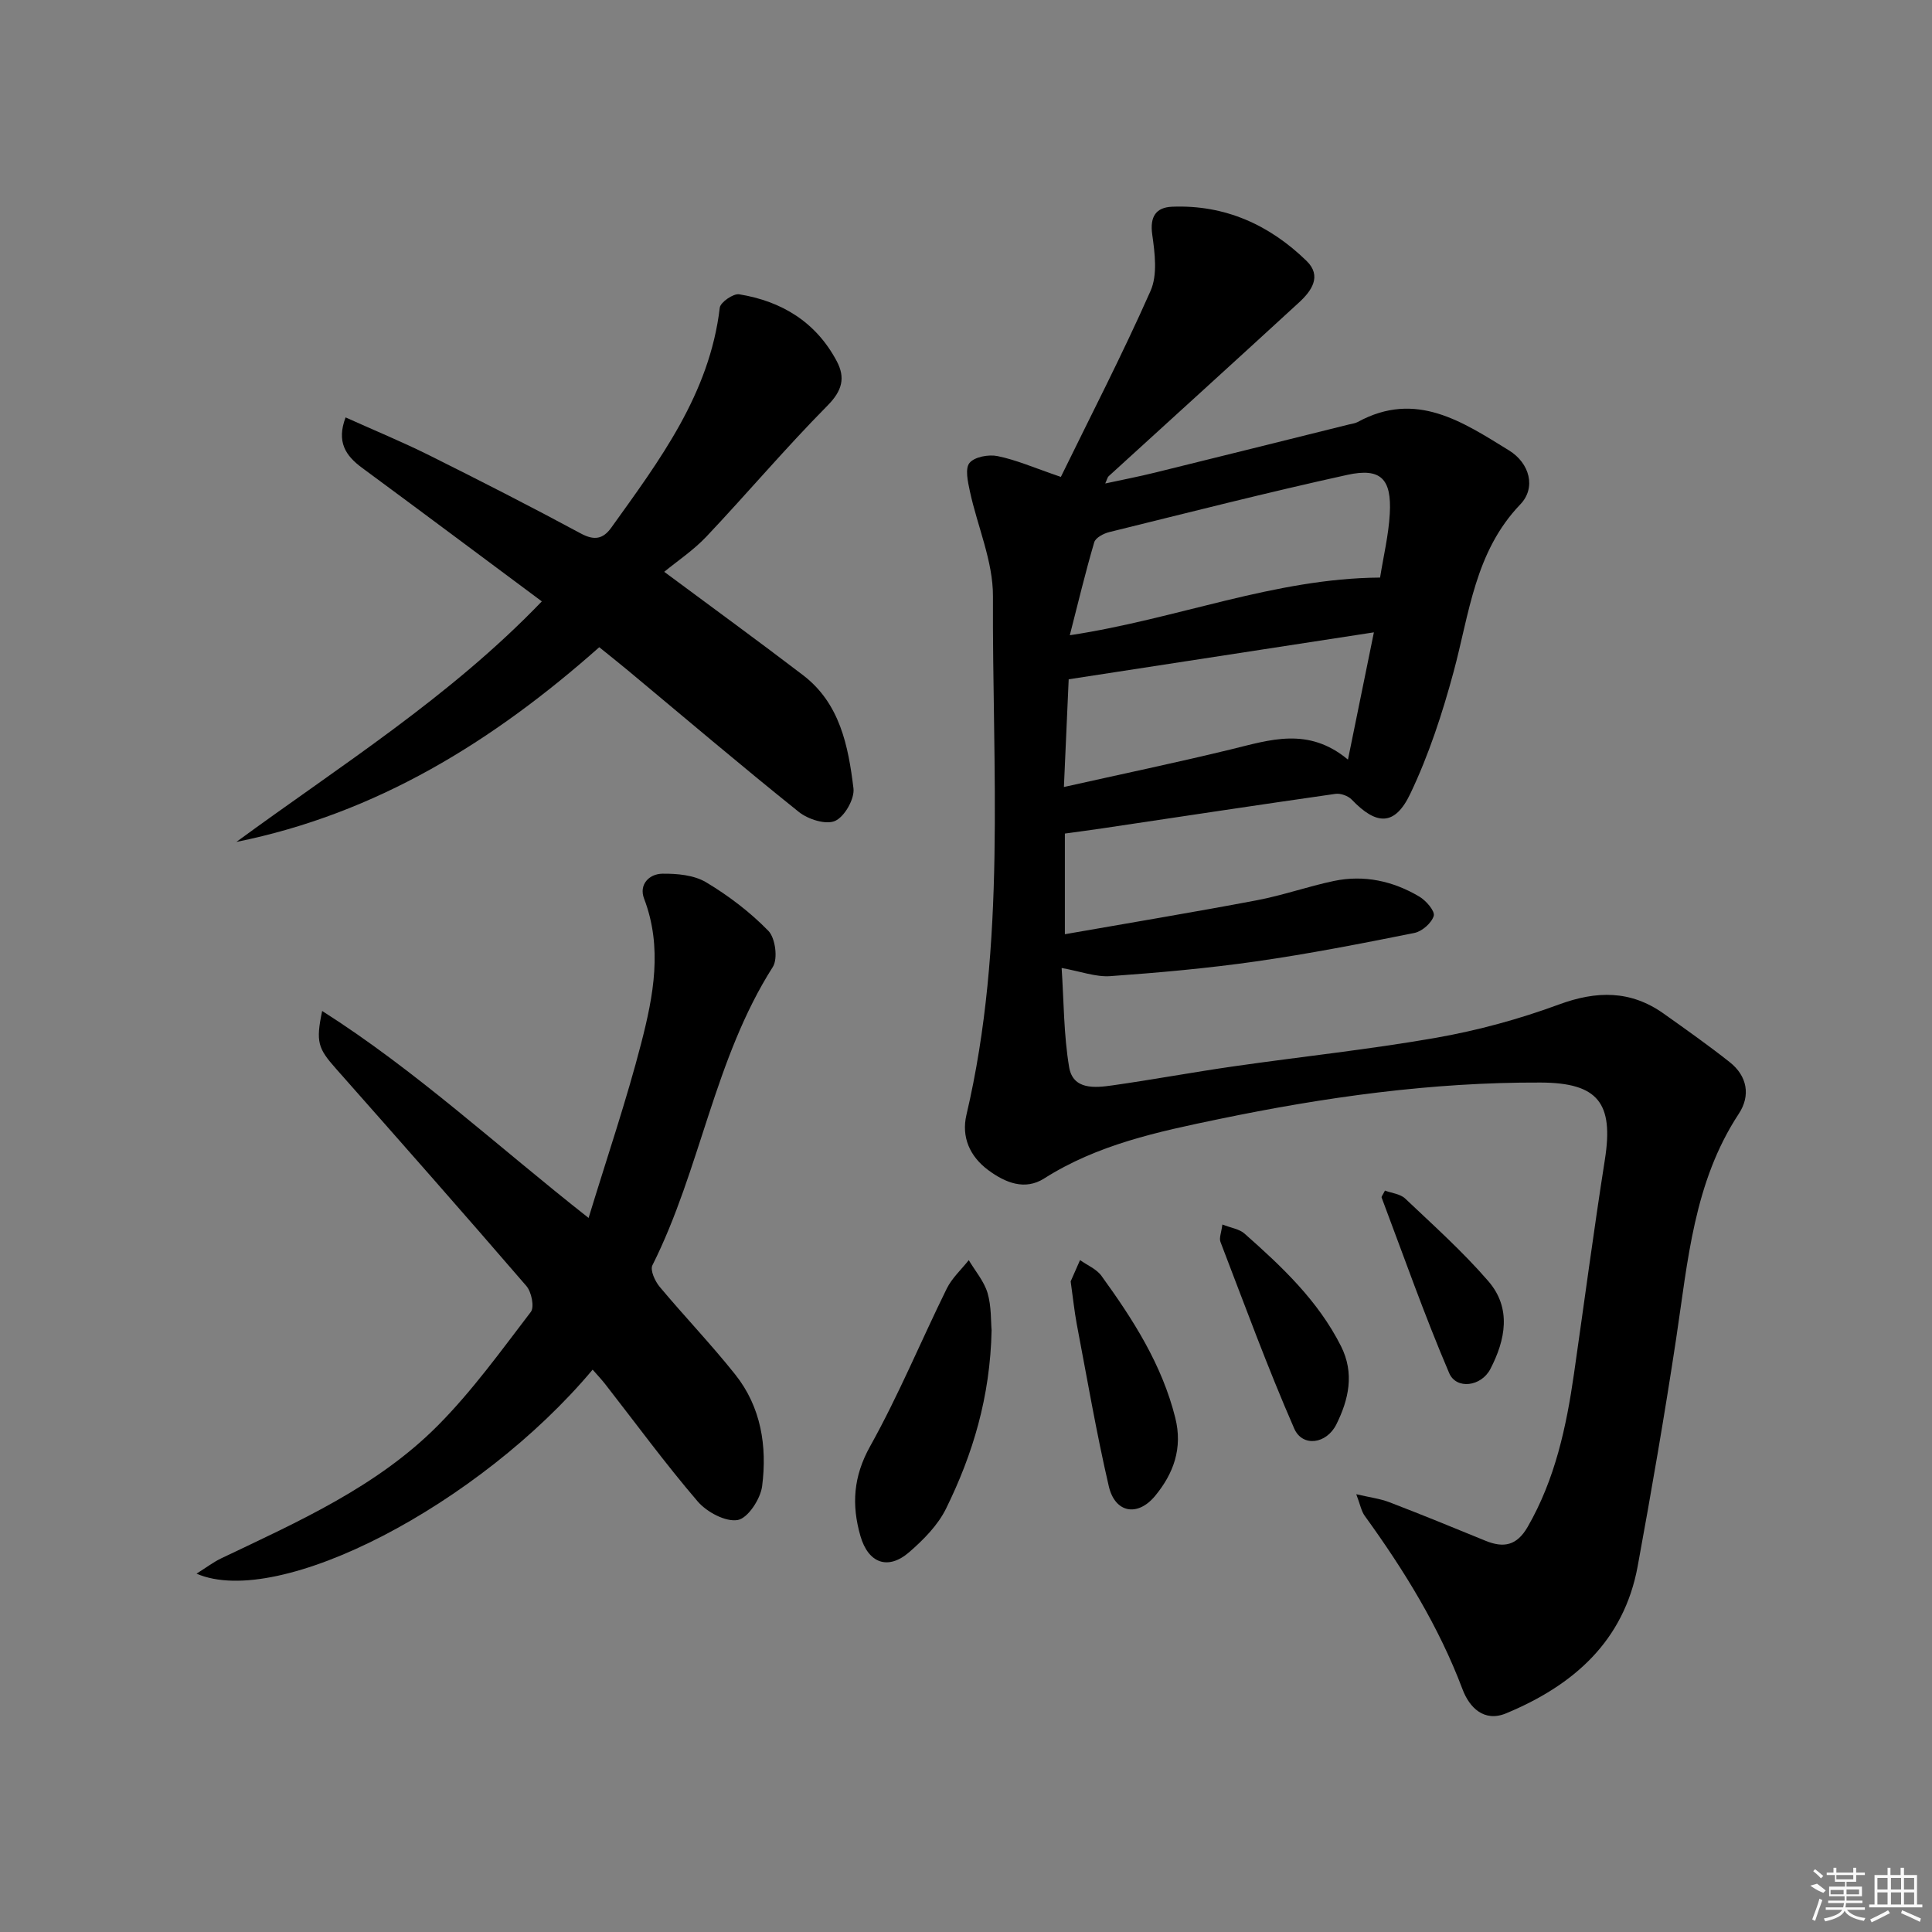 <svg enable-background="new 0 0 400 400" viewBox="0 0 400 400" xmlns="http://www.w3.org/2000/svg"><rect x="0" y="0" width="400" height="400" fill="#808080" stroke="none"/><path d="m219.64 98.74c6.13-12.55 12.75-25.36 18.57-38.52 1.47-3.31.89-7.82.35-11.65-.53-3.75.79-5.64 4.13-5.77 10.91-.44 20.16 3.75 27.84 11.24 3.2 3.13 1 6.21-1.58 8.58-13.1 12.04-26.28 23.99-39.43 35.99-.22.2-.28.57-.69 1.49 3.7-.8 7.01-1.44 10.29-2.25 13.37-3.29 26.73-6.63 40.09-9.95.64-.16 1.35-.23 1.91-.54 12.04-6.58 21.69-.02 31.3 5.89 4.29 2.64 5.65 7.73 2.35 11.17-9.42 9.82-10.54 22.56-13.82 34.68-2.32 8.6-5.13 17.19-8.95 25.21-3.21 6.75-7.01 6.6-12.14 1.24-.75-.78-2.3-1.34-3.37-1.19-16.09 2.3-32.17 4.74-48.25 7.14-2.45.37-4.91.68-7.77 1.08v20.84c13.44-2.36 26.62-4.54 39.75-7.03 5.37-1.02 10.57-2.86 15.92-3.99 6.28-1.32 12.28 0 17.73 3.24 1.39.82 3.26 3 2.97 3.98-.44 1.49-2.43 3.22-4.02 3.54-10.89 2.18-21.8 4.32-32.79 5.89-10 1.43-20.08 2.33-30.16 3.05-3.01.21-6.12-.98-10.07-1.69.46 6.84.42 13.78 1.55 20.52.8 4.77 5.37 4.3 9.01 3.78 8.38-1.19 16.72-2.74 25.1-3.94 13.97-2.01 28.03-3.48 41.92-5.92 8.6-1.52 17.16-3.85 25.35-6.87 7.84-2.89 14.87-2.98 21.72 1.88 4.6 3.27 9.22 6.53 13.65 10.03 3.67 2.89 4.37 6.95 1.9 10.7-9.33 14.18-10.54 30.49-12.97 46.56-2.38 15.74-5.09 31.43-7.96 47.09-2.86 15.59-13.34 24.71-27.25 30.49-4.58 1.9-7.61-1.25-9-4.93-4.92-13.05-12.14-24.73-20.26-35.95-.72-.99-.94-2.34-1.76-4.49 2.84.67 4.94.92 6.86 1.66 6.67 2.56 13.29 5.27 19.9 7.98 3.77 1.54 6.49 1.01 8.73-2.88 5.68-9.87 8-20.67 9.59-31.72 2.13-14.79 4.08-29.6 6.4-44.36 1.82-11.62-1.37-15.87-13.32-15.91-22.52-.09-44.71 3.01-66.72 7.59-12.52 2.6-24.99 5.24-36.06 12.27-4 2.54-8.06.88-11.59-1.74-3.83-2.85-5.57-6.87-4.5-11.43 8.33-35.47 5.32-71.53 5.49-107.39.03-7.23-3.22-14.46-4.78-21.73-.42-1.95-1.03-4.71-.07-5.86 1.05-1.26 3.96-1.79 5.8-1.41 3.86.78 7.53 2.4 13.11 4.31zm1.85 32.78c22.25-3.36 42.34-11.79 64.24-11.94.7-4.41 1.76-8.78 2.01-13.2.41-7.23-1.86-9.58-8.77-8.07-16.52 3.63-32.91 7.81-49.33 11.86-1.17.29-2.81 1.16-3.09 2.1-1.81 6.15-3.3 12.39-5.06 19.25zm62.96-.6c-21.89 3.37-42.46 6.53-63.19 9.72-.31 7.07-.63 14.12-.99 22.3 12.01-2.69 23.32-5.05 34.55-7.78 8.07-1.96 16.03-4.75 24.26 2.11 1.86-9.12 3.49-17.13 5.37-26.35z"/><path d="m40.69 325.81c1.98-1.24 3.47-2.39 5.13-3.18 15.93-7.6 32.22-14.79 44.85-27.51 7.1-7.15 13.08-15.46 19.23-23.5.78-1.01.14-4.14-.92-5.37-13.04-15.13-26.25-30.1-39.48-45.06-3.65-4.13-4.15-5.46-2.8-11.88 19.51 12.4 36.11 27.87 55.16 42.85 3.83-12.56 7.83-24.28 10.91-36.23 2.52-9.78 4.44-19.78.58-29.88-1.11-2.9 1.03-5.12 3.79-5.16 3.04-.04 6.54.28 9.04 1.77 4.67 2.79 9.13 6.19 12.91 10.07 1.44 1.48 2 5.77.91 7.47-12.14 19.07-14.94 41.87-24.93 61.77-.5 1.01.54 3.29 1.5 4.44 5.12 6.12 10.66 11.9 15.63 18.14 5.38 6.74 6.65 14.89 5.59 23.15-.34 2.64-2.95 6.63-5.05 7-2.51.44-6.4-1.64-8.28-3.83-6.71-7.82-12.81-16.17-19.16-24.3-.81-1.03-1.71-1.98-2.6-3-23.44 27.97-64.9 49.64-82.01 42.24z"/><path d="m112.18 124.51c-12.66-9.42-24.91-18.58-37.23-27.66-3.39-2.5-5.32-5.36-3.4-10.43 5.88 2.65 11.68 5.04 17.27 7.82 10.55 5.26 21.06 10.62 31.43 16.21 2.82 1.52 4.62 1.15 6.32-1.22 9.98-13.93 20.34-27.65 22.45-45.52.13-1.12 2.8-2.97 4.01-2.78 8.81 1.43 15.9 5.74 20.2 13.83 1.83 3.44 1.16 6.11-1.89 9.2-8.65 8.74-16.61 18.16-25.06 27.11-2.7 2.86-6.06 5.09-8.76 7.32 10.44 7.75 19.66 14.46 28.72 21.38 7.67 5.85 9.39 14.68 10.46 23.44.27 2.18-1.84 5.88-3.8 6.75-1.89.85-5.59-.32-7.5-1.85-11.95-9.57-23.62-19.5-35.39-29.3-1.9-1.58-3.84-3.11-5.94-4.81-21.94 19.46-46.07 34.45-75.13 40.31 21.53-15.78 44.18-29.96 63.24-49.8z"/><path d="m205.3 275.41c-.29 13.83-3.9 25.68-9.42 36.91-1.69 3.45-4.68 6.47-7.64 9.04-4.39 3.8-8.47 2.3-10.1-3.35-1.85-6.44-1.49-12.31 2.02-18.59 5.88-10.54 10.51-21.77 15.85-32.62 1.08-2.19 3.02-3.95 4.56-5.9 1.34 2.25 3.16 4.36 3.89 6.79.82 2.8.67 5.89.84 7.72z"/><path d="m221.67 265.3c.45-1.03 1.2-2.72 1.94-4.41 1.5 1.07 3.42 1.85 4.44 3.27 6.54 9.03 12.52 18.34 15.28 29.39 1.57 6.29-.36 11.53-4.17 16.15-3.64 4.41-8.32 3.54-9.6-2-2.58-11.12-4.5-22.4-6.64-33.62-.48-2.59-.75-5.23-1.25-8.78z"/><path d="m253.08 253.52c1.8.71 3.51.93 4.58 1.88 7.73 6.83 15.23 13.88 19.98 23.31 2.84 5.64 1.58 11.07-.96 16.19-2.05 4.11-7.03 4.74-8.72.88-5.54-12.68-10.3-25.71-15.27-38.64-.32-.8.17-1.91.39-3.62z"/><path d="m286.74 246.5c1.38.52 3.17.68 4.19 1.65 5.88 5.57 11.94 11 17.22 17.11 4.83 5.59 3.55 12.15.4 18.2-1.88 3.61-7.03 4.29-8.51.83-5.1-11.93-9.41-24.2-13.99-36.35-.07-.21.27-.58.69-1.44z"/><g fill="#fafafa"><path d="m374.8 390.4 1.4-.4c.7.5 1.3 1 1.8 1.4l-.5.5c-1.5-.6-2.1-1.1-2.7-1.5zm1 7.3-.6-.3c.5-1.4 1.1-2.8 1.5-4.3.2.1.4.2.6.3-.5 1.3-1 2.8-1.5 4.3zm-.4-10.3.4-.4c.4.3 1 .8 1.7 1.4l-.5.5c-.4-.5-1-1-1.6-1.5zm2.5.3h1.7v-1h.6v1h3.5v-1h.6v1h1.8v.5h-1.8v1.4h-2v1h3.2v2h-3.2v.9h3.3v.5h-3.4c0 .3-.1.6-.1.9h4v.5h-3.7c.7.9 1.9 1.5 3.8 1.7-.1.2-.2.4-.3.6-2.1-.4-3.5-1.1-4-2.1-.4 1-1.8 1.7-4 2.2-.1-.2-.2-.4-.3-.6 2.1-.4 3.4-1 3.8-1.8h-3.4v-.5h3.6c.1-.3.1-.6.2-.9h-3.3v-.5h3.4c0-.3 0-.6 0-.9h-3.2v-2h3.3v-1h-2.1v-1.4h-1.7v-.5zm1.1 3.5v1h2.7c0-.3 0-.4 0-.4 0-.1 0-.2 0-.2 0-.1 0-.2 0-.3h-2.7zm1.2-3v.9h3.5v-.9zm4.7 3h-2.6v.6.4h2.6z"/><path d="m393.6 386.7h.6v1.5h2.7v6.1h1.1v.6h-11v-.6h1.1v-6.1h2.7v-1.5h.6v1.5h2.1v-1.5zm-2.7 8.8.4.6c-1.2.6-2.5 1.3-3.8 1.9-.1-.2-.2-.4-.3-.6 1.2-.6 2.5-1.2 3.7-1.9zm-2.2-6.7v2.4h2.1v-2.4zm0 3v2.5h2.1v-2.5zm2.8-3v2.4h2.1v-2.4zm0 3v2.5h2.1v-2.5zm6 6.1c-1.4-.7-2.7-1.3-3.9-1.8l.2-.6c1.5.6 2.7 1.2 3.9 1.7zm-1.2-9.1h-2.1v2.4h2.1zm-2.1 3v2.5h2.1v-2.5z"/></g></svg>